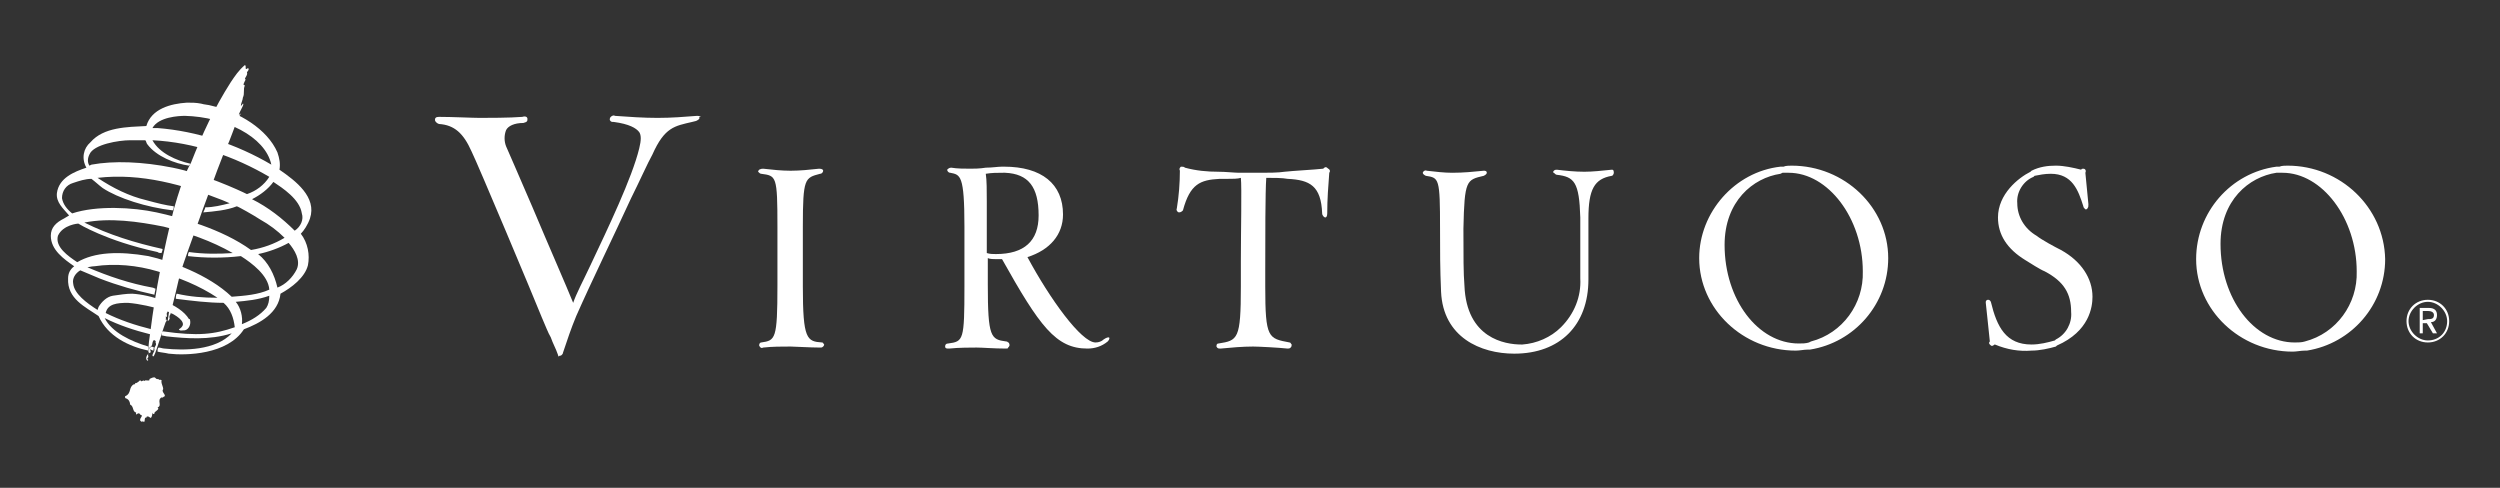 <?xml version="1.0" encoding="utf-8"?>
<!-- Generator: Adobe Illustrator 24.1.2, SVG Export Plug-In . SVG Version: 6.00 Build 0)  -->
<svg version="1.1" id="Layer_2_1_" xmlns="http://www.w3.org/2000/svg" xmlns:xlink="http://www.w3.org/1999/xlink" x="0px" y="0px"
	 width="246px" height="48px" viewBox="0 0 246 48" style="enable-background:new 0 0 246 48;" xml:space="preserve">
<rect x="0" y="0" width="246" height="48" fill="#333333" stroke="none"/>
<style type="text/css">
	.st0{fill:#FFFFFF;}
</style>
<g>
	<path id="fullLogo" class="st0" d="M15.1,29.7c0-0.1,0.1-0.1,0.1-0.1C15.2,29.2,15,29.7,15.1,29.7z"/>
	<path id="fullLogo-2" class="st0" d="M16.9,30.9c0.1-0.1,0-0.1,0-0.1C16.9,30.8,16.9,30.8,16.9,30.9z"/>
	<path id="fullLogo-3" class="st0" d="M17.1,30.9c0-0.1,0.1-0.1,0.1-0.1C17.1,30.8,17.1,30.8,17.1,30.9z"/>
	<path id="fullLogo-4" class="st0" d="M15.2,34.2c-0.1,0-0.2-0.1-0.3-0.1c-0.1,0.1-0.1,0.1-0.2,0.1c0,0.1,0.1,0.2,0.1,0.2
		c0.1,0,0.2,0.1,0.3,0.1c0-0.1,0-0.1,0-0.1S15.1,34.2,15.2,34.2z"/>
	<path id="fullLogo-5" class="st0" d="M15.9,37.4c-0.1,0-0.2-0.1-0.2,0c-0.1-0.1-0.1-0.1-0.2-0.1c-0.1,0-0.1,0-0.2-0.1
		c-0.1-0.2-0.6,0.1-0.6,0.1c0.1,0.3-0.4,0-0.5,0.2c-0.1-0.2-0.3,0.2-0.4-0.1c-0.1,0.1-0.2,0.2-0.4,0.3c-0.2-0.1,0,0.2-0.2,0.1
		c-0.6,0.3-0.2,0.9-0.9,1.2c0,0.1,0,0.2,0.1,0.2c0.3,0.1,0.4,0.4,0.4,0.6c0.4,0.2,0.2,0.7,0.6,0.8c-0.1,0.5,0.2-0.2,0.4,0.2
		c0.4,0.1-0.1,0.3,0,0.6c0.1,0.1,0.3,0.2,0.2,0c0.4,0.4,0.1-0.4,0.4-0.3c0-0.1,0.1-0.1,0-0.1c0.3-0.1,0.4,0.2,0.4,0.1
		c0.1,0.1,0.2-0.3,0.2-0.5c0,0.1,0.1,0.2,0.2,0.1c-0.1-0.2,0.6-0.4,0.3-0.6c0.5-0.2-0.1-0.7,0.4-1c0.1,0.1,0.2-0.1,0.3-0.1
		c0.1-0.2-0.2-0.3-0.2-0.6C16.2,38.2,15.8,37.8,15.9,37.4z"/>
	<path id="fullLogo-6" class="st0" d="M24.4,6.7C24,7,24.3,6.5,24.1,6.4c-0.6,0.5-1,1.1-1.4,1.7c-1.6,2.5-2.8,5.1-3.9,7.9
		c-0.2,0.4-0.7,1.1-1.7,4.6c-1,4-1.8,8-2.3,12c-0.1,0.7-0.2,1.3-0.2,2c0.1,0.1,0,0.3-0.1,0.3c-0.1,0.2-0.2,0.4,0,0.6
		c0.2-0.1,0-0.1,0-0.2c0-0.1,0.1-0.1,0.1-0.2c-0.1-0.3,0.1-0.4,0.2-0.4c0.1-0.2-0.1-0.3-0.1-0.5c0.4-0.2,0.2-0.4,0.4-0.7
		c0.1-0.1,0.3,0.1,0.2,0.2c0.2,0.3-0.2,0.4-0.1,0.7c0,0.2-0.2,0.4-0.2,0.6c0.1,0.2,0.2-0.1,0.2-0.1c0.1-0.1,1-3,1.1-3.2
		c0.1-0.1,0.1-0.2,0.1-0.2c0-0.1-0.1,0-0.1-0.1c0.1-0.1-0.1-0.4,0.1-0.2c0.1-0.1-0.1-0.4,0.1-0.5c-0.1-0.4,0.3-0.7,0.2-1
		c0,0.6-0.1,1.3-0.2,1.9c0.2-0.1,0.1-0.2,0.2-0.2c-0.1-0.4,0.1-0.4,0.1-0.6c0.1-0.1-0.1-0.1,0-0.2c0.1,0,0.1,0,0-0.1
		c0.2-0.2,0.7-2.8,1-3.8c0.3-1,4-11.3,4.4-12c0.5-1,0.8-2.1,1.3-3.2c0.1-0.1,0.1-0.2,0.2-0.3s0,0-0.2,0.1c0.1-0.4,0.6-1.1,0.4-1.1
		c-0.1,0.1-0.1,0.2-0.2,0.2c0-0.2,0.2-0.6,0.2-0.8c0.2-0.4,0-0.8,0.2-1.2c-0.1,0-0.2-0.1-0.1-0.2c0-0.1,0.3-0.5,0.1-0.4
		c0-0.2,0.3-0.4,0.2-0.7C24.3,7.1,24.6,6.8,24.4,6.7z"/>
	<path id="fullLogo-7" class="st0" d="M29,22.7c-1.2-1.2-2.6-2.3-4.2-3.1c0.8-0.4,1.6-1,2.1-1.7c0.9,0.6,2.6,1.7,2.8,3.1
		C29.9,21.6,29.6,22.3,29,22.7z M29.2,26.5c-0.4,0.8-1.1,1.5-1.9,1.8C27,27,26.4,25.8,25.4,25c1-0.2,2.1-0.6,3-1.1
		C29,24.6,29.6,25.6,29.2,26.5z M26.2,30.3c-0.6,0.7-1.4,1.2-2.4,1.6c0.1-0.7-0.1-1.6-0.6-2.2c1.1-0.1,2.2-0.2,3.3-0.6
		C26.5,29.6,26.4,30,26.2,30.3z M22.8,29.2c-2.3-2.2-6-3.5-8.2-4c-2.9-0.5-5.3-0.4-7,0.6c-0.9-0.6-2.2-1.5-1.9-2.6
		c0.5-1.1,2-1.2,2-1.2s2.7,1.7,7.8,2.8c0.1,0.1,0.3,0.1,0.4,0.1c0-0.1,0.1-0.2,0.1-0.4c-2.7-0.6-5.3-1.4-7.7-2.6
		c2.5-0.5,5.3-0.1,7.8,0.4c2.4,0.6,4.7,1.4,6.8,2.6c-1.4,0.1-2.9,0.1-4.3-0.1c-0.1,0.1-0.1,0.3-0.1,0.4c1.7,0.2,3.5,0.2,5.2,0
		c1.1,0.7,2.7,1.9,2.8,3.3C25.4,29,24.1,29.1,22.8,29.2z M6.1,19.5c0-0.7,0.4-1.3,1.1-1.5c0.6-0.2,1.2-0.4,1.8-0.4
		c0.4,0.3,0.7,0.6,1.1,0.9c1.5,1,4.3,1.9,6.9,2.2c0.1-0.1,0.1-0.3,0.1-0.4c-0.8-0.1-1.6-0.3-2.7-0.6c-1.7-0.4-3.3-1.2-4.8-2.2
		c4.3-0.5,8.5,0.7,12.3,2.2l0.7,0.3c-0.8,0.2-1.6,0.4-2.4,0.4c0,0.1-0.2,0.5-0.2,0.5c1.1-0.1,2.3-0.2,3.3-0.6c0.1,0,1.7,0.9,2.3,1.3
		c0.9,0.5,1.7,1.1,2.4,1.8c-1,0.6-2.1,1-3.3,1.2c-2.9-2.1-7-3.2-9.3-3.7c-2.3-0.5-5.9-0.7-8.3,0.1C6.6,20.6,6.2,20.1,6.1,19.5z
		 M8.8,15.2c0.4-1,2.9-1.4,4-1.4c0.4,0,1.5,0,1.5,0c0.1,0.1,0.1,0.3,0.2,0.4c0.9,1.2,2.7,1.9,4.1,2.1c0.1-0.1,0.1-0.1,0.1-0.2
		c-1.3-0.3-3-1-3.7-2.3c4.1,0.2,8.1,1.6,11.5,3.6c-0.5,0.8-1.3,1.4-2.2,1.7c-0.8-0.4-4.3-2-7.3-2.6c-3-0.6-5.8-0.7-8-0.3l-0.2,0.1
		C8.6,16,8.6,15.6,8.8,15.2z M18.2,11.4c3.9,0.1,7.9,2,8.5,4.8c-3.4-2-7.3-3.3-11.2-3.6c-0.2,0-0.4,0-0.5,0
		C15.6,11.5,17.6,11.4,18.2,11.4z M30.5,21.5c0.7-2.1-1.4-3.7-3-4.8c0.1-0.6,0-1.1-0.2-1.7c-1-2.3-3.8-4-6.5-4.6
		c-0.3-0.1-0.7-0.1-1-0.2c-0.5-0.1-0.9-0.1-1.4-0.1c-1.6,0.1-3.5,0.6-4,2.3c-1.9,0.1-4.2,0.1-5.5,1.6c-0.7,0.6-0.9,1.6-0.4,2.5
		c-1.2,0.4-2.7,1-2.9,2.5c-0.1,0.9,0.6,1.5,1.2,2.2c-0.2,0.1-0.3,0.2-0.5,0.3C5.5,21.9,5,22.4,5,23.2c0,1.4,1.3,2.3,2.3,3
		c-0.4,0.3-0.6,0.7-0.6,1.2c-0.1,2,1.7,2.8,3,3.7c0.9,2,3,3,4.9,3.4c0-0.1,0-0.4,0-0.4c-1.7-0.5-3.6-1.4-4.3-2.8
		c1.4,0.7,2.9,1.2,4.5,1.6c0.1-0.1,0.1-0.4,0.1-0.5c-1.6-0.4-3.1-0.9-4.5-1.6c0.2-0.9,1.1-1,2.2-1c1.2,0.1,2.4,0.4,3.5,0.7
		c0.9,0.3,1.9,0.9,1.9,1.4c0,0.2-0.2,0.4-0.4,0.5c0.1,0.2,0.3,0.1,0.6,0.1c0.4-0.1,0.6-0.6,0.5-1c0-0.1,0-0.1-0.1-0.1
		c-0.9-1.5-3.8-2.4-5.6-2.5c-0.6,0-1.2,0.1-1.9,0.2c-0.6,0.1-1.1,0.6-1.4,1.1l-0.1,0.3c-1.1-0.7-2.3-1.6-2.4-2.6
		c-0.1-0.5,0.2-1,0.7-1.3c0,0,0.5,0.2,1.9,0.8c1.8,0.7,3.6,1.2,5.4,1.6c0-0.2,0.1-0.4,0.1-0.6c-0.1,0-0.2-0.1-0.3-0.1
		c-2.2-0.4-4.3-1.1-6.4-2c0.1,0,0.4-0.1,0.7-0.1c2-0.3,4.2-0.1,6.2,0.5c2.1,0.6,4.1,1.4,5.9,2.6c-1.4,0-2.7-0.1-4-0.4
		c-0.1,0.1-0.1,0.4-0.1,0.5c1.6,0.2,3.2,0.4,4.7,0.4c0.7,0.6,1,1.5,1.1,2.4c-2,0.7-3.6,0.9-7.1,0.4c-0.1,0.1-0.1,0.3-0.1,0.4
		c0.1,0,0.4,0.1,0.5,0.1c1.9,0.2,4.2,0.4,6.4-0.3c-1.6,1.7-4.7,1.7-6.6,1.5c-0.2,0-0.4-0.1-0.6-0.1c-0.1,0.1-0.1,0.2-0.1,0.4
		c0.4,0.1,0.7,0.1,1.1,0.2c1.7,0.2,5.8,0.1,7.4-2.4c1.6-0.6,3.4-1.6,3.6-3.5c1.1-0.6,2.4-1.6,2.7-2.8c0.2-1,0-2.2-0.7-3.1
		C29.9,22.7,30.3,22.1,30.5,21.5z"/>
	<path id="fullLogo-8" class="st0" d="M68.6,11.4c-1.3,0.1-2.5,0.2-3.9,0.2c-1.4,0-2.8-0.1-4.2-0.2c-0.1-0.1-0.3,0-0.4,0.1
		C60,11.6,60,11.7,60,11.8c0.1,0.2,0.2,0.2,0.4,0.2c1.5,0.2,2.2,0.6,2.5,1c0.2,0.3,0.2,0.8,0,1.6c-0.7,2.9-3.1,7.9-4.8,11.5
		c-0.7,1.5-1.4,2.8-1.7,3.7c-0.6-1.5-2.4-5.6-4-9.4c-1.3-3-2.5-5.8-2.6-6c-0.2-0.5-0.2-1.1,0-1.6c0.2-0.4,0.8-0.7,1.7-0.7
		c0.4-0.1,0.4-0.2,0.4-0.4s-0.2-0.3-0.5-0.2c-1.2,0.1-3.5,0.1-4.2,0.1s-2.7-0.1-4-0.1c-0.3,0-0.4,0.1-0.4,0.3c0,0.1,0.1,0.3,0.4,0.4
		c1.5,0.1,2.4,0.9,3.2,2.7c0.6,1.2,6.1,14.3,6.9,16.3c0.4,0.9,0.6,1.5,0.9,2c0.2,0.6,0.5,1.1,0.7,1.7c0,0.1,0.1,0.2,0.1,0.2
		C55,35,55.1,35,55.1,35c0.1,0,0.1,0,0.2-0.1c0.1-0.1,0.1-0.2,0.1-0.2c0.4-1.2,0.8-2.4,1.3-3.6l0,0c1.5-3.4,3.7-7.9,5.4-11.6
		c0.9-1.8,1.6-3.4,2.1-4.3c1.2-2.7,2.2-2.8,3.9-3.2l0.4-0.1c0.2-0.1,0.4-0.2,0.3-0.4C69.1,11.5,68.9,11.4,68.6,11.4z"/>
	<path id="fullLogo-9" class="st0" d="M79,28.2v-5.9c0-4.8,0.2-4.8,1.7-5.2c0.2,0,0.3-0.2,0.3-0.3l0,0c0-0.1-0.1-0.2-0.4-0.2
		c-0.9,0.1-1.9,0.2-2.8,0.2c-0.9,0-1.8-0.1-2.7-0.2c-0.1,0-0.2,0-0.4,0.1c-0.1,0.1-0.1,0.2-0.1,0.2c0.1,0.1,0.2,0.2,0.3,0.2
		c1.5,0.2,1.6,0.2,1.6,5.2v5.8c0,5.3-0.2,5.4-1.6,5.6c-0.1,0-0.2,0.1-0.2,0.3l0,0c0.1,0.2,0.2,0.3,0.4,0.2c0.9-0.1,1.8-0.1,2.7-0.1
		c0.4,0,1.9,0.1,2.9,0.1h0.1c0.1,0,0.2-0.1,0.2-0.1c0.1-0.1,0.1-0.2,0.1-0.2c-0.1-0.1-0.1-0.2-0.2-0.2C79.4,33.6,79,33.4,79,28.2z"
		/>
	<path id="fullLogo-10" class="st0" d="M108.6,33.4c-0.2,0.2-0.5,0.3-0.8,0.3c-1.4,0-4.5-4.3-6.7-8.4c2.2-0.7,3.5-2.2,3.5-4.2
		c0-3-2.1-4.7-5.8-4.7h-0.2c-0.4,0-1,0.1-1.6,0.1c-0.6,0.1-1.2,0.1-1.5,0.1c-0.6,0-1.3,0-1.9-0.1c-0.2,0-0.3,0.1-0.4,0.2
		c0,0.1,0.1,0.3,0.3,0.3c1,0.2,1.4,0.2,1.4,5.3v5.9c0,5.3-0.1,5.4-1.6,5.6c-0.2,0-0.3,0.1-0.3,0.3l0,0c0,0.2,0.2,0.2,0.3,0.2
		c0,0,0,0,0.1,0c0.9-0.1,2.2-0.1,2.7-0.1c0.6,0,1.7,0.1,2.9,0.1c0.1,0,0.2,0,0.2-0.1c0.1-0.1,0.2-0.2,0.1-0.4c0,0,0-0.1-0.1-0.1
		c-0.1-0.1-0.1-0.1-0.2-0.1c-1.5-0.2-1.8-0.4-1.8-5.6v-2.6c0.2,0.1,0.6,0.1,0.8,0.1c0.2,0,0.4,0,0.6,0c3.7,6.6,5.3,8.8,8.4,8.8
		c0.7,0,1.4-0.2,2-0.7c0.2-0.2,0.2-0.4,0.1-0.4C109,33.2,108.9,33.2,108.6,33.4z M102.2,21.2c0,2.5-1.4,3.8-4.2,3.8
		c-0.3,0-0.6,0-0.9-0.1v-4.2c0-0.2,0-0.6,0-0.9c0-1,0-2.1-0.1-2.7c0.6-0.1,1.1-0.1,1.7-0.1h0.2C101.2,17.1,102.2,18.4,102.2,21.2z"
		/>
	<path id="fullLogo-11" class="st0" d="M130.2,16.6c-0.9,0.1-2.9,0.2-3.8,0.3c-0.6,0.1-1.7,0.1-2.2,0.1h-0.4c-0.4,0-1,0-1.4,0h-0.2
		c-0.1,0-0.2,0-0.3,0c-0.4,0-1.3-0.1-2-0.1c-1.1,0-2.2-0.1-3.3-0.4c-0.1-0.1-0.2-0.1-0.4-0.1c-0.1,0.1-0.2,0.2-0.1,0.4
		c0,1.2-0.1,2.5-0.3,3.7c-0.1,0.2,0.1,0.4,0.2,0.4c0.2,0,0.3-0.1,0.4-0.2l0,0c0.7-2.6,1.7-3,3.6-3.1h0.7c0.6,0,1.1,0,1.4-0.1
		c0.1,0.9,0,5.3,0,8.2c0,1,0,1.9,0,2.5c0,5.2-0.3,5.3-2.2,5.6c-0.2,0-0.2,0.2-0.2,0.3c0.1,0.2,0.2,0.2,0.4,0.2
		c1-0.1,2.2-0.2,3.2-0.2c0.5,0,2.5,0.1,3.4,0.2c0.1,0,0.2,0,0.3-0.1c0.1-0.1,0.1-0.2,0.1-0.3c-0.1-0.1-0.1-0.2-0.2-0.2
		c-2.1-0.4-2.4-0.4-2.4-5.5c0-0.4,0-0.9,0-1.6c0-3,0-7.8,0.1-9.1c0.7,0,1.6,0,2.1,0.1c2.2,0.1,3.3,0.7,3.4,3.4
		c0,0.2,0.2,0.4,0.3,0.4l0,0c0.1,0,0.2-0.1,0.2-0.4c0-1.4,0.1-2.7,0.2-4c0.1-0.1,0.1-0.3-0.1-0.4C130.5,16.4,130.4,16.4,130.2,16.6z
		"/>
	<path id="fullLogo-12" class="st0" d="M176.3,16.3c-0.2,0-0.6,0-0.8,0.1h-0.1h-0.1l0,0h-0.1c-4.5,0.5-8,4.5-8,9
		c0,5,4.3,9.1,9.5,9.1c0.4,0,0.8-0.1,1.2-0.1h0.2c4.4-0.7,7.7-4.5,7.7-9C185.8,20.4,181.5,16.3,176.3,16.3z M175.4,17L175.4,17h0.2
		c0.1,0,0.3,0,0.4,0c3.9,0,7.3,4.5,7.3,9.7c0.1,3.2-2,6.1-5.1,6.9l-0.2,0.1c-0.3,0.1-0.7,0.1-1,0.1c-4,0-7.3-4.3-7.3-9.7
		c0-4.3,2.8-6.6,5.5-7L175.4,17z"/>
	<path id="fullLogo-13" class="st0" d="M202.8,24.6c-0.6-0.3-1.9-1-2.4-1.4c-1.2-0.7-1.9-1.9-1.9-3.2c-0.1-1.1,0.6-2.2,1.6-2.6
		l0.1-0.1c0.5-0.1,1-0.2,1.6-0.2c2.1,0,2.7,1.6,3.2,3.2l0,0c0,0.1,0.1,0.2,0.2,0.3c0.1,0,0.2,0,0.2-0.1c0.1-0.1,0.1-0.2,0.1-0.4
		c-0.1-1-0.3-3-0.3-3.1c0.1-0.2,0-0.4-0.2-0.4l0,0c-0.1,0-0.2,0-0.2,0.1c-0.8-0.2-1.7-0.4-2.5-0.4c-0.8,0-1.6,0.1-2.4,0.5l-0.1,0.1
		c-1.2,0.6-3.2,2.2-3.2,4.5c0,1.7,0.9,3.1,2.7,4.2c0.5,0.3,1.4,0.9,1.9,1.1c1.9,1,2.6,2.2,2.6,4c0.1,1.1-0.5,2.2-1.5,2.7l-0.1,0.1
		c-0.7,0.2-1.5,0.4-2.3,0.4c-2.5,0-3.4-1.7-4-4.2c-0.1-0.2-0.2-0.2-0.3-0.2c-0.1,0-0.2,0.1-0.2,0.2v0.1l0,0c0,0.1,0.3,2.7,0.4,3.8
		c-0.1,0.1-0.1,0.2,0,0.3c0.1,0.1,0.2,0.2,0.3,0.1c0.1,0,0.1-0.1,0.2-0.1c1.2,0.5,2.4,0.7,3.6,0.6c0.8,0,1.7-0.2,2.4-0.4l0.1-0.1
		c3.2-1.4,3.5-3.8,3.5-4.8C205.9,27.4,204.8,25.7,202.8,24.6z"/>
	<path id="fullLogo-14" class="st0" d="M225.1,16.3c-0.2,0-0.6,0-0.8,0.1h-0.1h-0.1l0,0H224c-4.5,0.6-7.9,4.5-7.9,9.1
		c0,5,4.3,9.1,9.5,9.1c0.4,0,0.8-0.1,1.2-0.1h0.2c4.4-0.7,7.7-4.5,7.7-9C234.6,20.4,230.3,16.3,225.1,16.3z M226.8,33.6
		c-0.3,0.1-0.7,0.1-1,0.1c-4,0-7.3-4.3-7.3-9.7c0-4.3,2.8-6.6,5.5-7h0.1l0,0h0.1c0.1,0,0.3,0,0.4,0c3.9,0,7.3,4.5,7.3,9.7
		c0.1,3.2-2,6.1-5.1,6.9L226.8,33.6z"/>
	<path id="fullLogo-15" class="st0" d="M158.6,16.7L158.6,16.7c-1,0.1-1.9,0.2-2.7,0.2c-0.9,0-1.9-0.1-2.7-0.2c-0.1,0-0.2,0-0.3,0.1
		c-0.1,0.1-0.1,0.2,0,0.2c0.1,0.1,0.2,0.2,0.3,0.2c1.7,0.2,2.2,0.7,2.3,4.2c0,0.4,0,1.3,0,1.3v0.1c0,0.4,0,0.7,0,1.1
		c0,0.8,0,1.6,0,3.5c0.1,1.8-0.6,3.5-1.9,4.8c-1,1-2.4,1.6-3.8,1.7h-0.1c-1.6,0-5.4-0.6-5.6-5.8c-0.1-1.2-0.1-2.9-0.1-5.6
		c0.1-4.8,0.3-4.8,2-5.2c0.2-0.1,0.3-0.2,0.3-0.3c0-0.2-0.2-0.2-0.3-0.2l0,0c-1,0.1-2,0.2-3.1,0.2c-0.8,0-1.6-0.1-2.5-0.2
		c-0.2-0.1-0.4,0.1-0.4,0.2l0,0c0,0.1,0.1,0.2,0.3,0.3c1.3,0.2,1.4,0.2,1.4,5.2c0,2.2,0,3.9,0.1,6.2c0.2,4.5,3.9,6.1,7.2,6.1
		c4.5,0,7.3-2.8,7.3-7.3v-5c0-0.2,0-0.5,0-0.7v-0.3c0-2.9,0.6-3.9,2.3-4.2c0.1,0,0.2-0.2,0.2-0.3C158.8,16.7,158.7,16.7,158.6,16.7z
		"/>
	<path id="fullLogo-16" class="st0" d="M238.9,33.5c-1,0-1.9-0.9-1.9-1.9c0-1,0.9-1.9,1.9-1.9s1.9,0.9,1.9,1.9l0,0
		C240.8,32.7,240,33.5,238.9,33.5z M241,31.6c0-1.2-0.9-2.1-2.1-2.1c-1.2,0-2.1,0.9-2.1,2.1c0,1.2,0.9,2.1,2.1,2.1
		C240.1,33.7,241,32.8,241,31.6z"/>
	<path id="fullLogo-17" class="st0" d="M238.4,31.5v-0.9h0.5c0.3,0,0.6,0.1,0.6,0.4c0,0.4-0.3,0.4-0.6,0.4L238.4,31.5L238.4,31.5z
		 M239.2,31.7c0.4,0,0.6-0.3,0.6-0.7c0-0.4-0.2-0.7-0.8-0.7h-0.9v2.5h0.3v-1h0.4l0.6,1h0.4L239.2,31.7z"/>
</g>
</svg>

